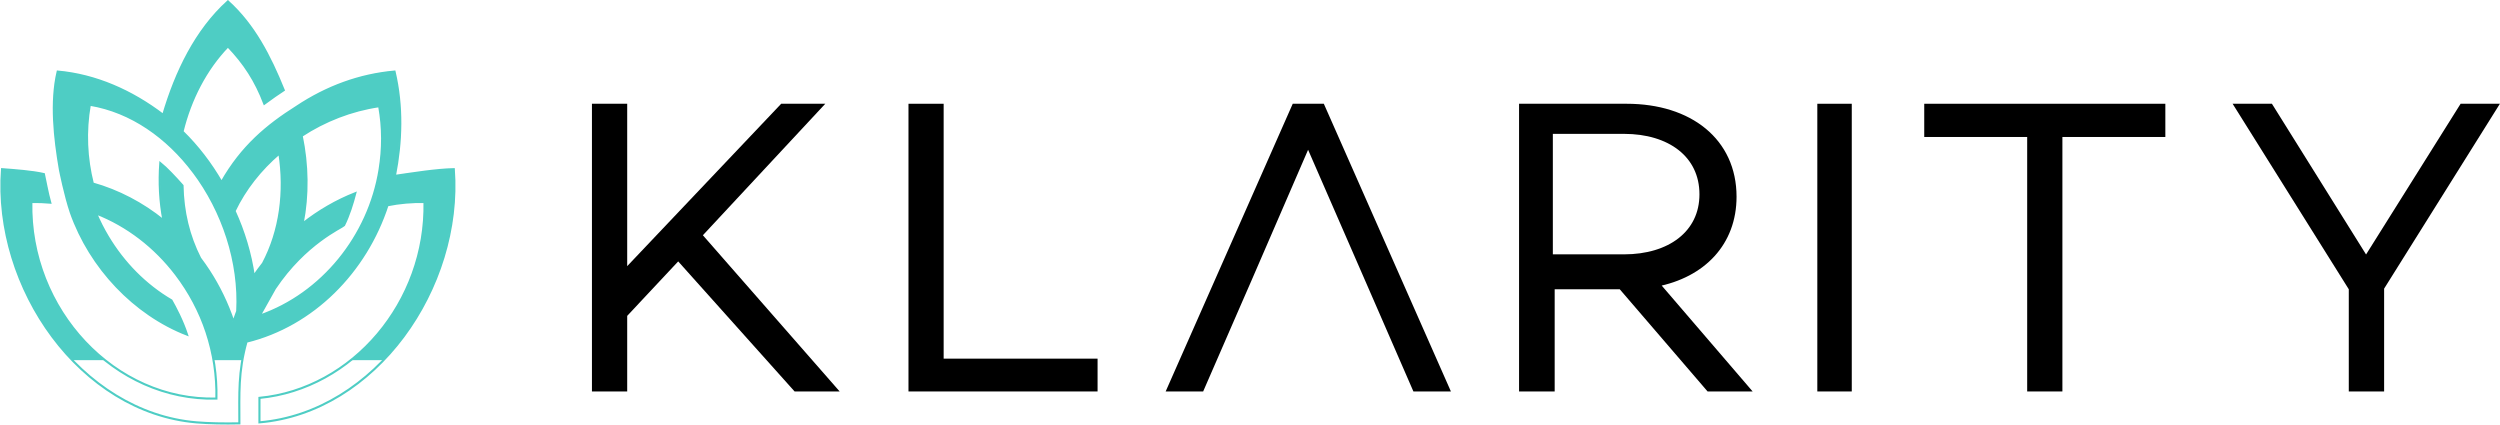 <?xml version="1.0" encoding="UTF-8"?>
<svg width="3554px" height="604px" viewBox="0 0 3554 604" version="1.1" xmlns="http://www.w3.org/2000/svg" xmlns:xlink="http://www.w3.org/1999/xlink">
    <!-- Generator: Sketch 53.2 (72643) - https://sketchapp.com -->
    <title>Klarity Sign 2</title>
    <desc>Created with Sketch.</desc>
    <defs>
        <polygon id="path-1" points="118.196 212.934 285.62 400 337.75 400 147.145 182.338 316.898 0 266.488 0 41.131 237.636 41.131 0 0 0 0 400 41.131 400 41.131 295.263"></polygon>
        <polygon id="path-3" points="259.808 362.347 40.992 362.347 40.992 0 0 0 0 400 259.808 400"></polygon>
        <polygon id="path-5" points="297.921 284.364 348.246 400 391.71 400 215.022 0 176.687 0 0 400 43.464 400 93.789 284.364 110.376 246.408 195.572 49.622 281.368 246.408"></polygon>
        <path d="M140.697,254.698 L41.629,254.698 L41.629,400 L0,400 L0,0 L148.347,0 C238.025,0 300.177,48.822 300.177,127.657 C300.177,192.925 256.807,238.218 189.942,251.169 L317.765,400 L265.584,400 L140.697,254.698 Z M39.024,214.084 L144.772,214.084 C210.001,214.084 256.442,180.156 256.442,124.256 C256.442,67.697 210.001,33.803 144.772,33.803 L39.024,33.803 L39.024,214.084 Z" id="path-7"></path>
        <polygon id="path-9" points="0 0 39.97 0 39.97 400 0 400"></polygon>
        <polygon id="path-11" points="333.753 38.236 333.753 0 0 0 0 38.236 146.343 38.236 146.343 400 187.41 400 187.41 38.236"></polygon>
        <polygon id="path-13" points="363.731 0 318.494 0 181.582 218.244 45.27 0 0 0 160.965 257.028 161.532 257.028 161.532 400 202.766 400 202.766 257.028"></polygon>
        <path d="M312.931,256.921 C341.795,206.088 377.784,176.277 419.794,149.743 C462.632,121.252 509.284,104.21 558.862,99.758 C570.445,149.156 568.928,199.288 559.383,248.049 C585.23,244.396 617.986,238.982 643.127,238.525 C655.644,407.202 532.035,584.392 366.83,598.417 L366.83,563.632 C499.187,550.927 604.427,427.408 601.47,285.2 C583.529,284.727 565.925,286.325 548.873,289.766 C517.94,384.648 442.822,460.596 348.46,483.688 C336.464,527.068 338.287,556.962 338.287,599.82 C317.267,600.293 294.025,599.836 277.355,598.434 C112.073,584.523 -11.659,407.267 0.874,238.525 C19.627,239.895 44.278,241.771 60.396,245.473 C62.449,254.801 65.804,273.425 69.404,286.048 C60.549,285.249 51.586,284.971 42.547,285.2 C39.314,438.677 161.575,568.426 305.653,564.61 C307.032,498.937 286.272,438.123 248.047,388.007 C218.309,349.031 179.041,318.681 134.503,301.329 C139.375,312.745 144.998,323.785 151.31,334.353 C173.725,371.862 204.765,403.435 241.734,425.076 C247.097,434.47 257.163,453.339 263.888,473.691 C188.923,444.565 126.475,378.565 98.805,300.448 C90.532,276.23 83.362,240.058 83.147,238.917 C75.502,194.493 69.849,143.024 79.991,99.758 C134.013,104.618 185.139,127.172 230.014,161.338 C248.169,99.791 276.543,41.178 322.001,0 C359.231,33.726 381.66,77.546 401.394,126.129 C394.438,130.727 383.438,138.148 373.77,145.421 C361.452,113.049 345.35,88.081 322.001,63.863 C290.47,96.561 268.592,139.371 257.454,185.05 C278.995,206.056 297.579,230.42 312.931,256.921 Z M395.165,216.084 C368.258,239.082 346.241,266.913 331.44,297.954 C344.869,327.357 354.231,358.579 358.815,390.21 C362.98,384.133 367.338,378.219 371.873,372.47 C396.473,326.26 403.623,270.32 395.165,216.084 Z M537.033,148.951 C497.567,154.695 459.794,169.482 426.877,191.079 C435.466,232.42 436.162,275.188 428.174,315.873 C451.015,297.886 476.181,283.296 503.088,272.645 C499.339,287.054 493.961,304.401 487.048,318.236 C483.806,321.617 431.891,343.707 388.803,408.122 L367.101,446.853 C455.887,416 522.37,333.646 537.571,239.411 C542.395,209.592 542.633,180.067 537.033,148.951 Z M335.257,440.332 C338.984,370.617 314.975,298.235 272.89,242.334 L272.86,242.366 C235.963,193.34 184.689,156.574 125.67,146.853 C118.96,185.075 120.892,223.199 129.93,258.913 C166.4,269.217 200.436,287.09 230.395,311.255 C225.328,284.761 223.883,257.215 225.906,229.798 C234.655,236.851 246.796,249.726 257.447,261.744 C258.177,299.124 266.302,333.286 282.491,365.15 C286.781,370.828 290.889,376.683 294.815,382.684 C309.361,404.989 321.274,429.527 329.855,455.245 C331.529,450.214 333.339,445.249 335.257,440.332 L335.257,440.332 Z" id="path-15"></path>
    </defs>
    <g id="Page-1" stroke="none" stroke-width="1" fill="none" fill-rule="evenodd">
        <g id="Klarity-Sign-2" transform="translate(2, 2)">
            <g id="Group-3" transform="translate(844, 150)">
                <mask id="mask-2" fill="white">
                    <use xlink:href="#path-1"></use>
                </mask>
                <g id="Clip-2"></g>
                <polygon id="Fill-1" fill="#000000" mask="url(#mask-2)" points="-10 -10 347.75 -10 347.75 410 -10 410"></polygon>
            </g>
            <polygon id="Stroke-4" stroke="#000000" stroke-width="9" points="962.196 362.934 1129.62 550 1181.75 550 991.146 332.338 1160.898 150 1110.488 150 885.131 387.636 885.131 150 844 150 844 550 885.131 550 885.131 445.263"></polygon>
            <g id="Group-7" transform="translate(1294, 150)">
                <mask id="mask-4" fill="white">
                    <use xlink:href="#path-3"></use>
                </mask>
                <g id="Clip-6"></g>
                <polygon id="Fill-5" fill="#000000" mask="url(#mask-4)" points="-10 -10 269.808 -10 269.808 410 -10 410"></polygon>
            </g>
            <polygon id="Stroke-8" stroke="#000000" stroke-width="9" points="1553.808 512.347 1334.992 512.347 1334.992 150 1294 150 1294 550 1553.808 550"></polygon>
            <g id="Group-11" transform="translate(1662, 150)">
                <mask id="mask-6" fill="white">
                    <use xlink:href="#path-5"></use>
                </mask>
                <g id="Clip-10"></g>
                <polygon id="Fill-9" fill="#000000" mask="url(#mask-6)" points="-10 -10 401.71 -10 401.71 410 -10 410"></polygon>
            </g>
            <polygon id="Stroke-12" stroke="#000000" stroke-width="9" points="1959.921 434.364 2010.246 550 2053.71 550 1877.022 150 1838.687 150 1662 550 1705.464 550 1755.789 434.364 1772.376 396.408 1857.572 199.622 1943.368 396.408"></polygon>
            <g id="Group-15" transform="translate(2162, 150)">
                <mask id="mask-8" fill="white">
                    <use xlink:href="#path-7"></use>
                </mask>
                <g id="Clip-14"></g>
                <polygon id="Fill-13" fill="#000000" mask="url(#mask-8)" points="-10 -10 327.765 -10 327.765 410 -10 410"></polygon>
            </g>
            <path d="M2302.698,404.698 L2203.629,404.698 L2203.629,550 L2162,550 L2162,150 L2310.347,150 C2400.025,150 2462.177,198.822 2462.177,277.657 C2462.177,342.925 2418.807,388.218 2351.942,401.169 L2479.765,550 L2427.584,550 L2302.698,404.698 Z M2201.024,364.085 L2306.772,364.085 C2372.001,364.085 2418.442,330.156 2418.442,274.256 C2418.442,217.697 2372.001,183.803 2306.772,183.803 L2201.024,183.803 L2201.024,364.085 Z" id="Stroke-16" stroke="#000000" stroke-width="9"></path>
            <g id="Group-19" transform="translate(2586, 150)">
                <mask id="mask-10" fill="white">
                    <use xlink:href="#path-9"></use>
                </mask>
                <g id="Clip-18"></g>
                <polygon id="Fill-17" fill="#000000" mask="url(#mask-10)" points="-10 -10 49.97 -10 49.97 410 -10 410"></polygon>
            </g>
            <polygon id="Stroke-20" stroke="#000000" stroke-width="9" points="2586 150 2625.97 150 2625.97 550 2586 550"></polygon>
            <g id="Group-23" transform="translate(2738, 150)">
                <mask id="mask-12" fill="white">
                    <use xlink:href="#path-11"></use>
                </mask>
                <g id="Clip-22"></g>
                <polygon id="Fill-21" fill="#000000" mask="url(#mask-12)" points="-10 -10 343.753 -10 343.753 410 -10 410"></polygon>
            </g>
            <polygon id="Stroke-24" stroke="#000000" stroke-width="9" points="3071.753 188.236 3071.753 150 2738 150 2738 188.236 2884.343 188.236 2884.343 550 2925.41 550 2925.41 188.236"></polygon>
            <g id="Group-27" transform="translate(3180, 150)">
                <mask id="mask-14" fill="white">
                    <use xlink:href="#path-13"></use>
                </mask>
                <g id="Clip-26"></g>
                <polygon id="Fill-25" fill="#000000" mask="url(#mask-14)" points="-10 -10 373.731 -10 373.731 410 -10 410"></polygon>
            </g>
            <polygon id="Stroke-28" stroke="#000000" stroke-width="9" points="3543.731 150 3498.494 150 3361.582 368.244 3225.27 150 3180 150 3340.965 407.028 3341.532 407.028 3341.532 550 3382.766 550 3382.766 407.028"></polygon>
            <g id="Group-31">
                <mask id="mask-16" fill="white">
                    <use xlink:href="#path-15"></use>
                </mask>
                <g id="Clip-30"></g>
                <polygon id="Fill-29" fill="#4ECDC4" mask="url(#mask-16)" points="-10 -10 654 -10 654 610 -10 610"></polygon>
            </g>
            <path d="M312.931,256.921 C341.795,206.088 377.784,176.277 419.794,149.743 C462.631,121.252 509.284,104.21 558.862,99.758 C570.445,149.156 568.928,199.288 559.383,248.049 C585.23,244.396 617.986,238.982 643.127,238.525 C655.645,407.202 532.035,584.392 366.83,598.417 L366.83,563.632 C499.187,550.927 604.427,427.408 601.47,285.2 C583.529,284.727 565.925,286.325 548.873,289.766 C517.94,384.648 442.821,460.596 348.46,483.688 C336.464,527.068 338.287,556.962 338.287,599.82 C317.266,600.293 294.025,599.836 277.355,598.434 C112.073,584.523 -11.659,407.268 0.874,238.525 C19.627,239.895 44.278,241.771 60.396,245.473 C62.449,254.801 65.804,273.425 69.404,286.048 C60.549,285.249 51.586,284.971 42.547,285.2 C39.314,438.677 161.575,568.426 305.653,564.61 C307.032,498.937 286.272,438.123 248.046,388.007 C218.309,349.031 179.041,318.681 134.503,301.329 C139.375,312.745 144.998,323.785 151.31,334.353 C173.725,371.862 204.765,403.435 241.734,425.076 C247.097,434.47 257.162,453.339 263.888,473.691 C188.923,444.565 126.475,378.565 98.805,300.448 C90.532,276.23 83.362,240.058 83.147,238.917 C75.502,194.493 69.849,143.024 79.991,99.758 C134.013,104.618 185.139,127.172 230.014,161.338 C248.169,99.791 276.543,41.178 322.001,0 C359.23,33.726 381.66,77.546 401.394,126.129 C394.438,130.727 383.438,138.148 373.77,145.421 C361.452,113.049 345.35,88.081 322.001,63.863 C290.47,96.562 268.592,139.371 257.454,185.05 C278.995,206.056 297.579,230.42 312.931,256.921 Z M395.165,216.084 C368.258,239.082 346.241,266.913 331.44,297.954 C344.869,327.357 354.231,358.579 358.815,390.21 C362.98,384.133 367.338,378.219 371.873,372.47 C396.473,326.26 403.623,270.32 395.165,216.084 Z M537.033,148.951 C497.567,154.695 459.794,169.482 426.877,191.079 C435.466,232.42 436.162,275.189 428.174,315.873 C451.015,297.886 476.181,283.296 503.088,272.645 C499.339,287.054 493.961,304.401 487.048,318.236 C483.806,321.617 431.891,343.707 388.803,408.122 L367.101,446.853 C455.887,415.999 522.37,333.646 537.571,239.411 C542.395,209.592 542.633,180.067 537.033,148.951 Z M335.256,440.331 C338.984,370.617 314.975,298.235 272.89,242.334 L272.86,242.366 C235.963,193.34 184.689,156.574 125.67,146.853 C118.96,185.075 120.892,223.199 129.93,258.913 C166.4,269.217 200.436,287.09 230.395,311.255 C225.328,284.761 223.883,257.215 225.906,229.798 C234.655,236.851 246.796,249.726 257.447,261.744 C258.177,299.124 266.302,333.286 282.491,365.15 C286.781,370.828 290.89,376.683 294.815,382.684 C309.361,404.989 321.274,429.527 329.855,455.245 C331.529,450.214 333.339,445.249 335.256,440.331 L335.256,440.331 Z" id="Stroke-32" stroke="#4ECDC4" stroke-width="3"></path>
        </g>
    </g>
</svg>